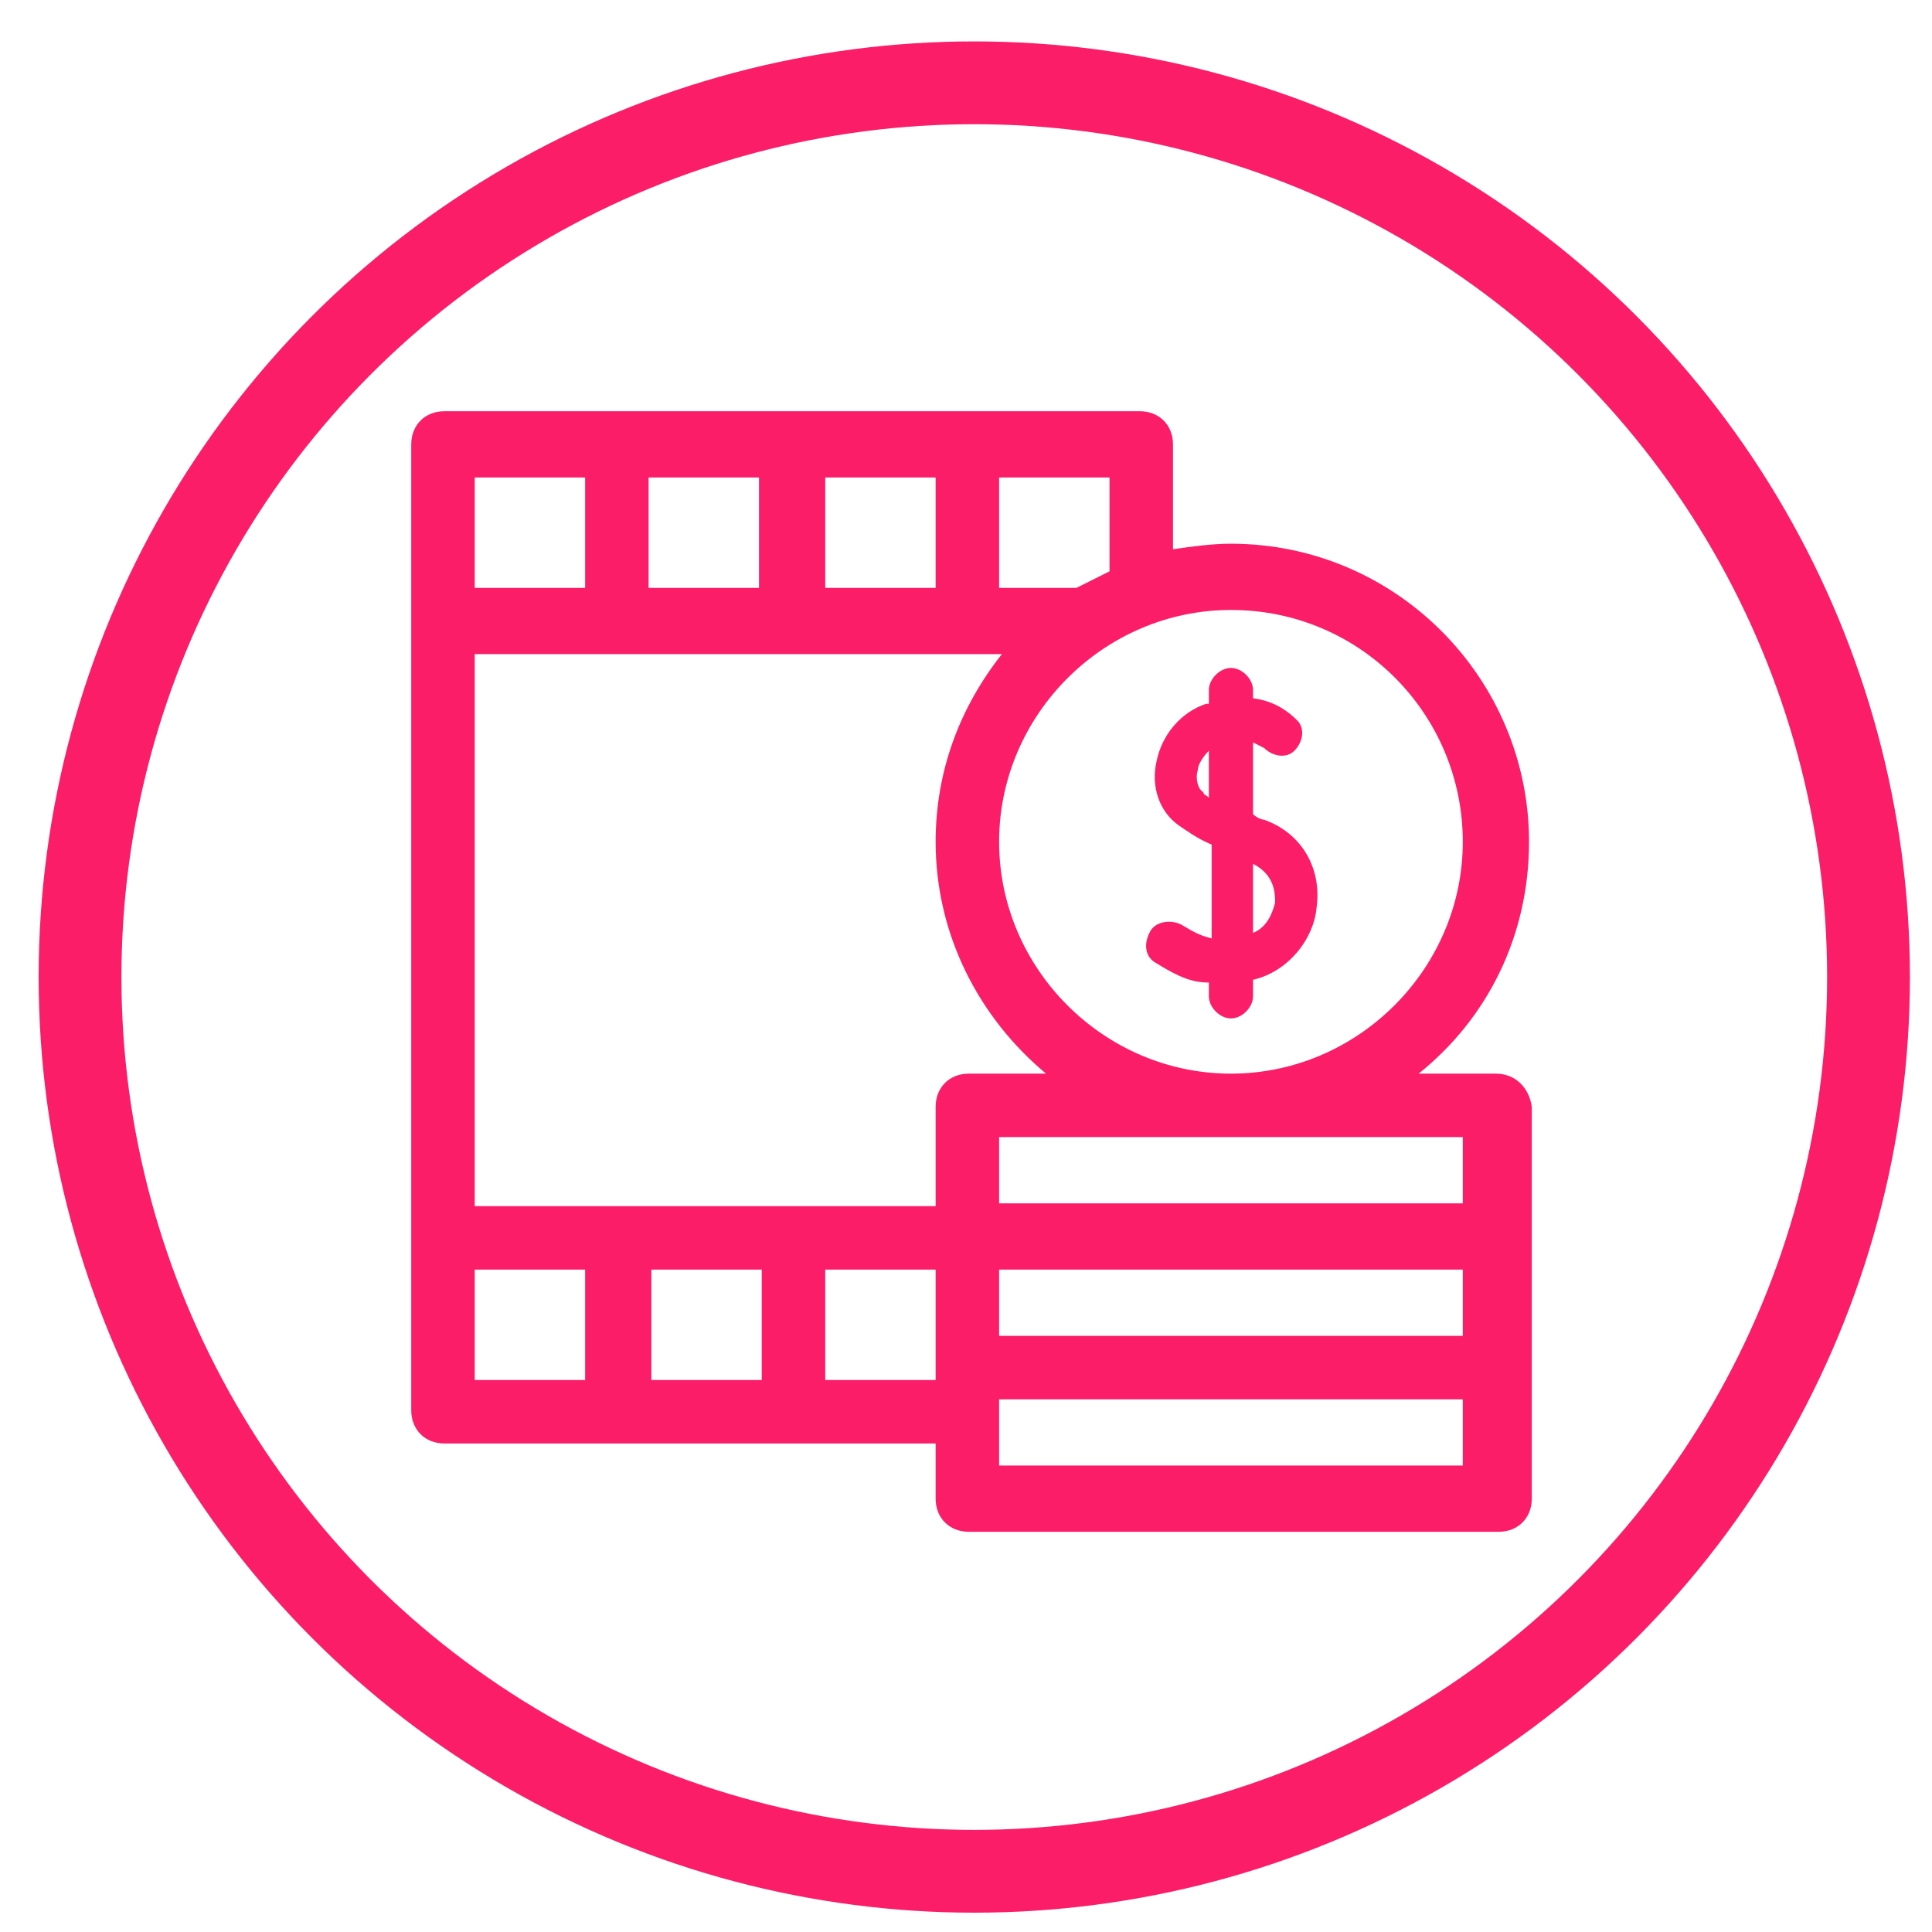 <?xml version="1.0" encoding="utf-8"?>
<!-- Generator: Adobe Illustrator 23.0.1, SVG Export Plug-In . SVG Version: 6.00 Build 0)  -->
<svg version="1.1" id="Layer_1" xmlns="http://www.w3.org/2000/svg" xmlns:xlink="http://www.w3.org/1999/xlink" x="0px" y="0px"
	 viewBox="0 0 70 70" style="enable-background:new 0 0 70 70;" xml:space="preserve">
<style type="text/css">
	.st0{fill:none;stroke:#FB1D68;stroke-width:3;stroke-miterlimit:10;}
	.st1{fill-rule:evenodd;clip-rule:evenodd;fill:#FB1D68;}
</style>
<circle class="st0" cx="35.3" cy="35.4" r="32.4"/>
<g>
	<path class="st1" d="M41.9,34.9c0.8,0.5,1.3,0.7,1.9,0.7v0.5c0,0.4,0.4,0.8,0.8,0.8c0.4,0,0.8-0.4,0.8-0.8v-0.6
		c1.3-0.3,2.2-1.5,2.3-2.6c0.2-1.4-0.5-2.7-1.9-3.2c-0.1,0-0.3-0.1-0.4-0.2v-2.6c0.2,0.1,0.4,0.2,0.4,0.2c0.3,0.3,0.8,0.4,1.1,0.1
		c0.3-0.3,0.4-0.8,0.1-1.1c-0.3-0.3-0.8-0.7-1.6-0.8V25c0-0.4-0.4-0.8-0.8-0.8c-0.4,0-0.8,0.4-0.8,0.8v0.5c0,0-0.1,0-0.1,0
		c-0.9,0.3-1.6,1.1-1.8,2.1c-0.2,0.9,0.1,1.8,0.8,2.3c0.3,0.2,0.7,0.5,1.2,0.7V34c-0.4-0.1-0.6-0.2-1.1-0.5
		c-0.4-0.2-0.9-0.1-1.1,0.2C41.4,34.2,41.5,34.7,41.9,34.9L41.9,34.9z M46.2,32.7c-0.1,0.4-0.3,0.9-0.8,1.1v-2.5
		C46.2,31.7,46.2,32.4,46.2,32.7L46.2,32.7z M43.6,28.7c-0.2-0.1-0.3-0.5-0.2-0.8c0-0.2,0.2-0.5,0.4-0.7v1.7
		C43.7,28.8,43.6,28.8,43.6,28.7z"/>
	<path class="st1" d="M54.2,38.9h-2.8c2.5-2,4-5,4-8.4c0-5.9-4.8-10.8-10.8-10.8c-0.7,0-1.4,0.1-2.1,0.2v-3.8c0-0.7-0.5-1.2-1.2-1.2
		H16.1c-0.7,0-1.2,0.5-1.2,1.2v35c0,0.7,0.5,1.2,1.2,1.2h17.8v2c0,0.7,0.5,1.2,1.2,1.2h19.2c0.7,0,1.2-0.5,1.2-1.2V40.1
		C55.4,39.4,54.9,38.9,54.2,38.9L54.2,38.9z M17.2,43.6V23.7h19.1c-1.5,1.9-2.4,4.2-2.4,6.8c0,3.4,1.6,6.4,4,8.4h-2.8
		c-0.7,0-1.2,0.5-1.2,1.2v3.6H17.2L17.2,43.6z M36.2,46H53v2.4H36.2V46L36.2,46z M53,41.2v2.4H36.2v-2.4H53L53,41.2z M53,30.5
		c0,4.6-3.8,8.4-8.4,8.4c-4.6,0-8.4-3.8-8.4-8.4c0-4.6,3.8-8.4,8.4-8.4C49.3,22.1,53,25.9,53,30.5L53,30.5z M40.2,20.7
		c-0.4,0.2-0.8,0.4-1.2,0.6h-2.8v-4h4V20.7L40.2,20.7z M33.9,21.3h-4v-4h4V21.3L33.9,21.3z M27.5,21.3h-4v-4h4V21.3L27.5,21.3z
		 M17.2,17.3h4v4h-4V17.3L17.2,17.3z M17.2,46h4v4h-4V46L17.2,46z M23.6,46h4v4h-4V46L23.6,46z M29.9,50v-4h4v4H29.9L29.9,50z
		 M53,53.1H36.2v-2.4H53V53.1z"/>
</g>
</svg>
